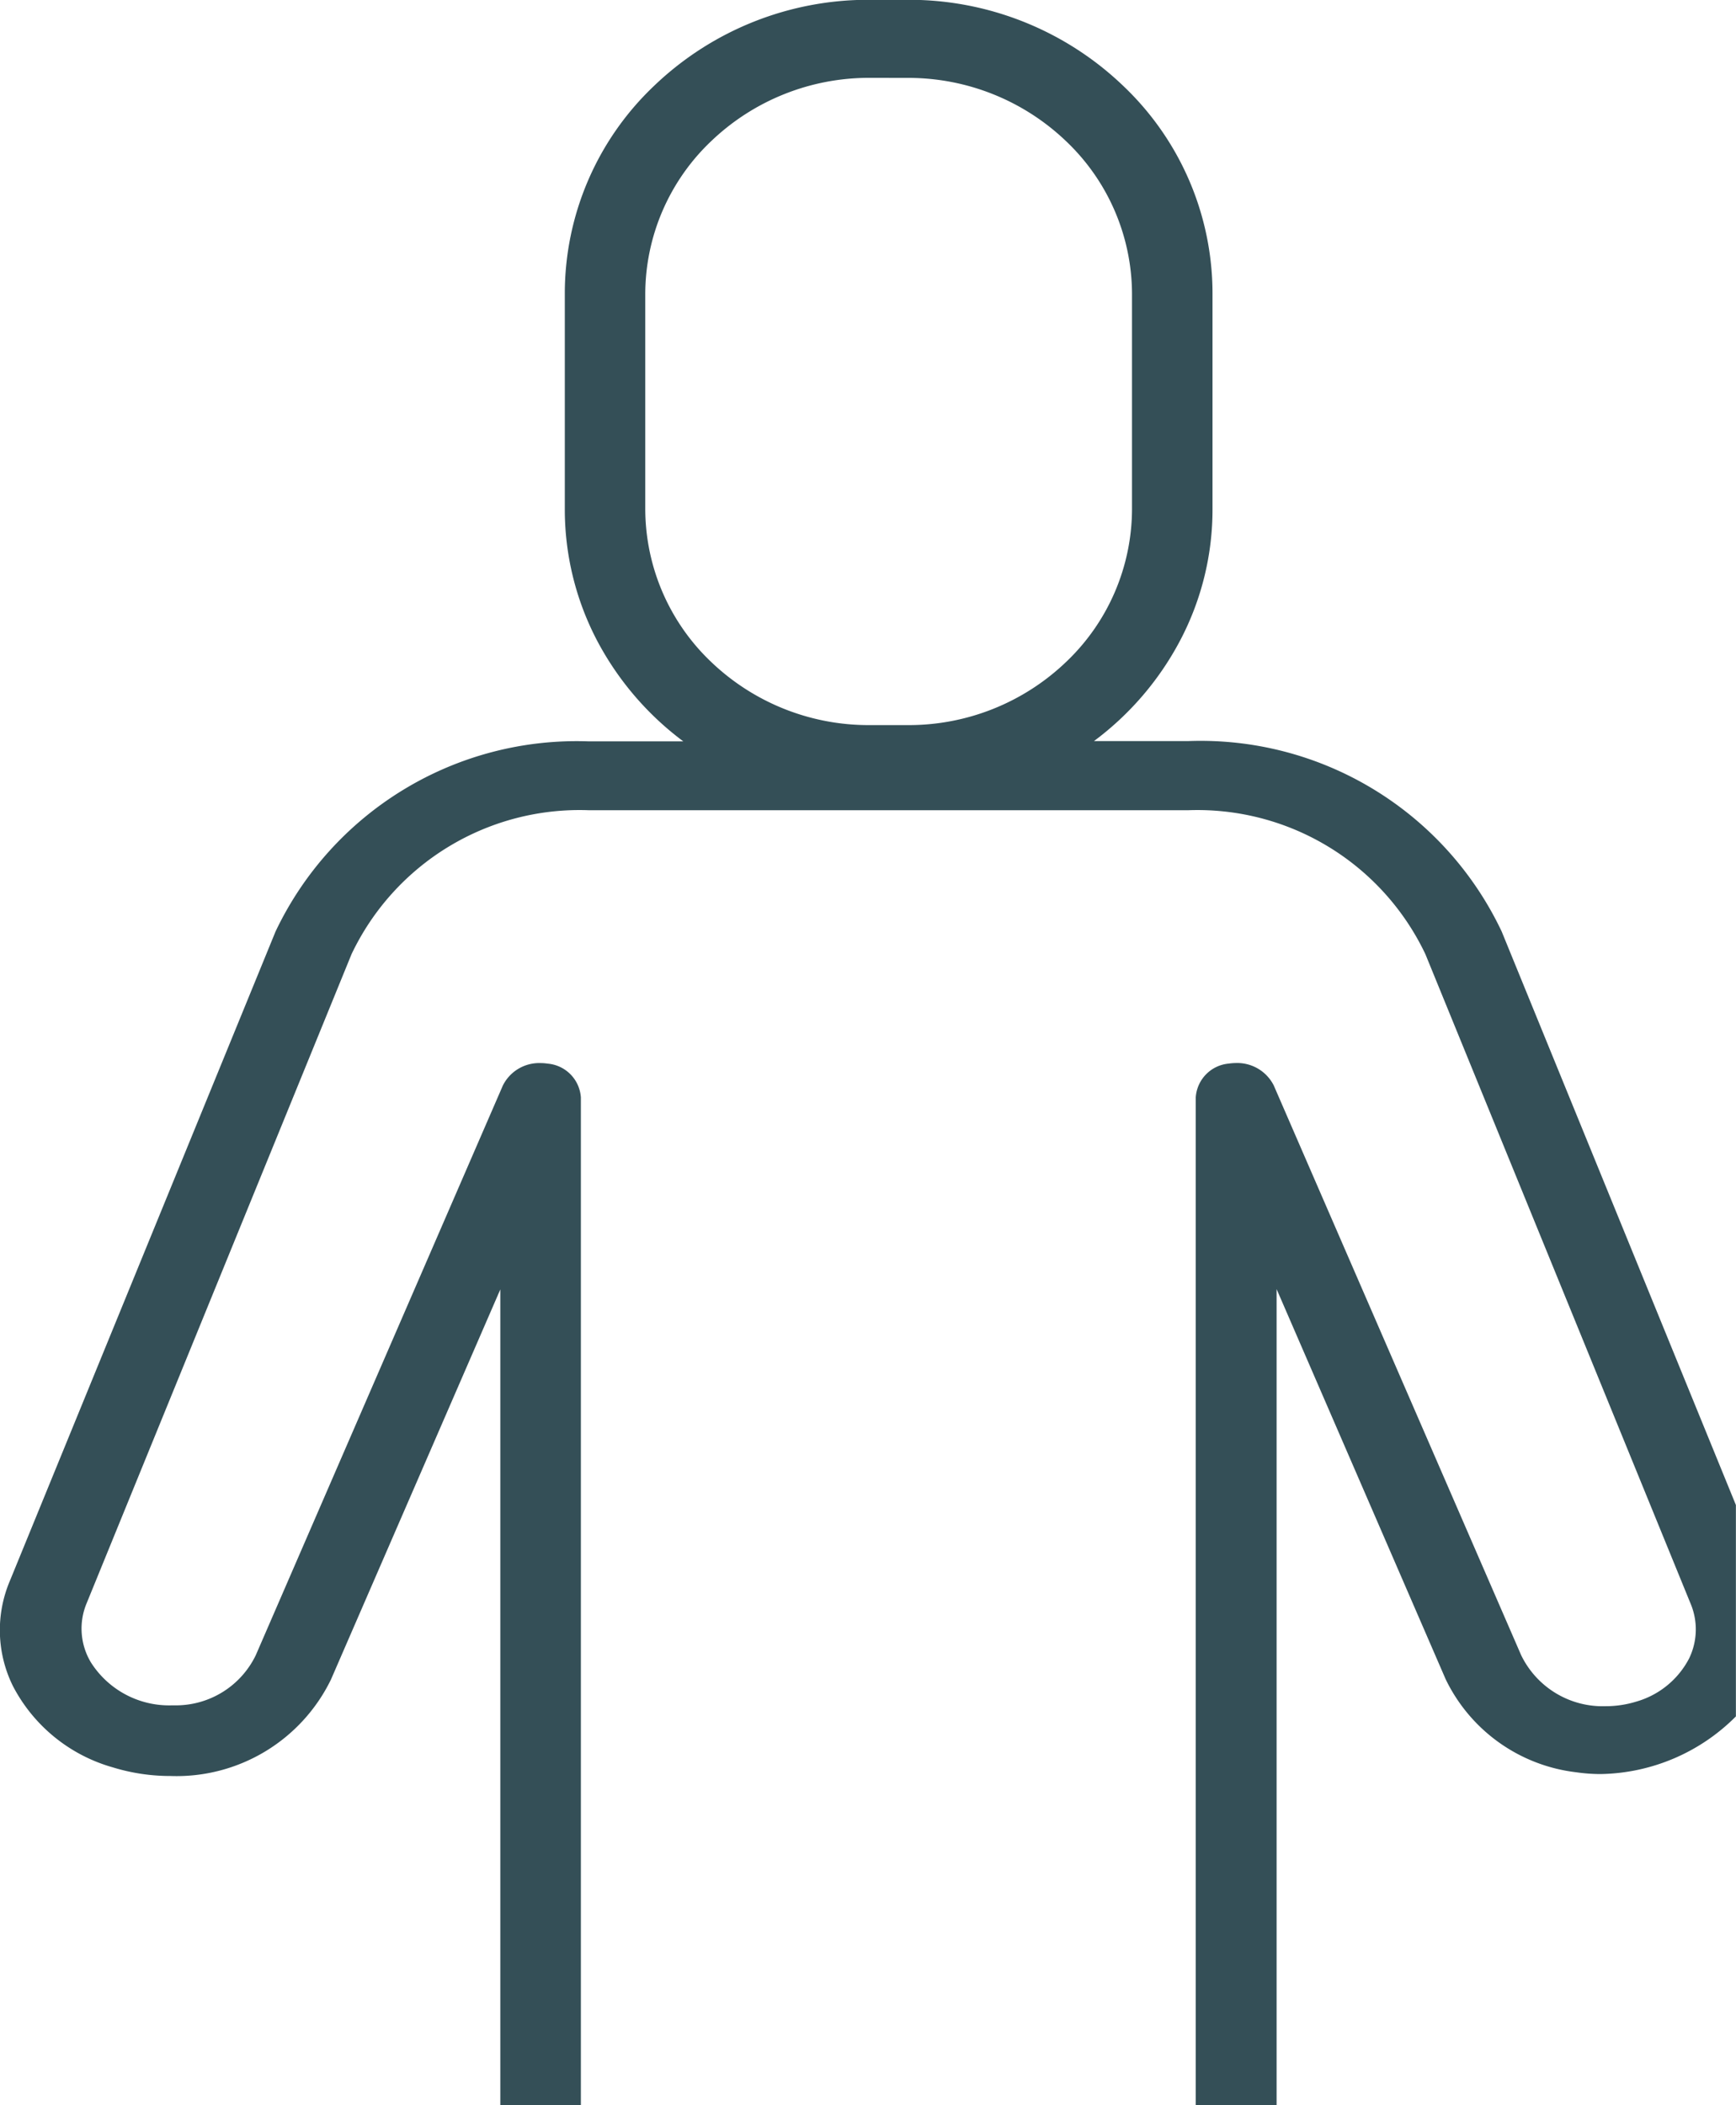 <svg xmlns="http://www.w3.org/2000/svg" width="34.913" height="42.319" viewBox="0 0 34.913 42.319">
  <path id="Differenzmenge_4" data-name="Differenzmenge 4" d="M13108.167,114.32h-1.622V94.06a.73.73,0,0,1,.665-.679,1.049,1.049,0,0,1,.141-.011.822.822,0,0,1,.763.451l4.976,11.454a1.822,1.822,0,0,0,1.7,1.024,2.089,2.089,0,0,0,.613-.092,1.736,1.736,0,0,0,1.062-.864,1.335,1.335,0,0,0,.028-1.115l-5.33-13.047a5.076,5.076,0,0,0-4.767-2.893h-12.059a5.078,5.078,0,0,0-4.77,2.893l-5.327,13.047a1.32,1.32,0,0,0,.085,1.19,1.864,1.864,0,0,0,1.622.864c.028,0,.062,0,.093,0a1.785,1.785,0,0,0,1.6-1.006l4.97-11.454a.816.816,0,0,1,.759-.451.988.988,0,0,1,.142.011.731.731,0,0,1,.668.679v20.26h-1.62v-16.4l-3.406,7.842a3.454,3.454,0,0,1-3.226,1.939,3.931,3.931,0,0,1-1.163-.174,3.265,3.265,0,0,1-2.007-1.634,2.536,2.536,0,0,1-.06-2.118l5.342-13.051a6.706,6.706,0,0,1,6.3-3.821h1.9a6.045,6.045,0,0,1-1.735-2.028,5.676,5.676,0,0,1-.648-2.644V77.9a5.751,5.751,0,0,1,1.794-4.172,6.221,6.221,0,0,1,4.335-1.731h.767a6.224,6.224,0,0,1,4.335,1.731,5.754,5.754,0,0,1,1.795,4.172v4.326a5.645,5.645,0,0,1-.648,2.644,6.015,6.015,0,0,1-1.736,2.028h1.9a6.7,6.7,0,0,1,6.3,3.829l4.71,11.528c0,1.122,0,1.975,0,2.685,0,.659,0,1.134,0,1.564a3.926,3.926,0,0,1-2.724,1.159,3.466,3.466,0,0,1-.488-.036,3.35,3.35,0,0,1-2.625-1.87l-3.4-7.842v16.4Zm-8.182-40.754a4.589,4.589,0,0,0-3.188,1.275,4.246,4.246,0,0,0-1.323,3.068v4.326a4.253,4.253,0,0,0,1.323,3.07,4.581,4.581,0,0,0,3.188,1.272h.767a4.576,4.576,0,0,0,3.188-1.272,4.25,4.25,0,0,0,1.323-3.07V77.91a4.248,4.248,0,0,0-1.323-3.068,4.589,4.589,0,0,0-3.188-1.275Z" transform="translate(-13082.497 -72.001)" fill="#344f57"/>
</svg>
